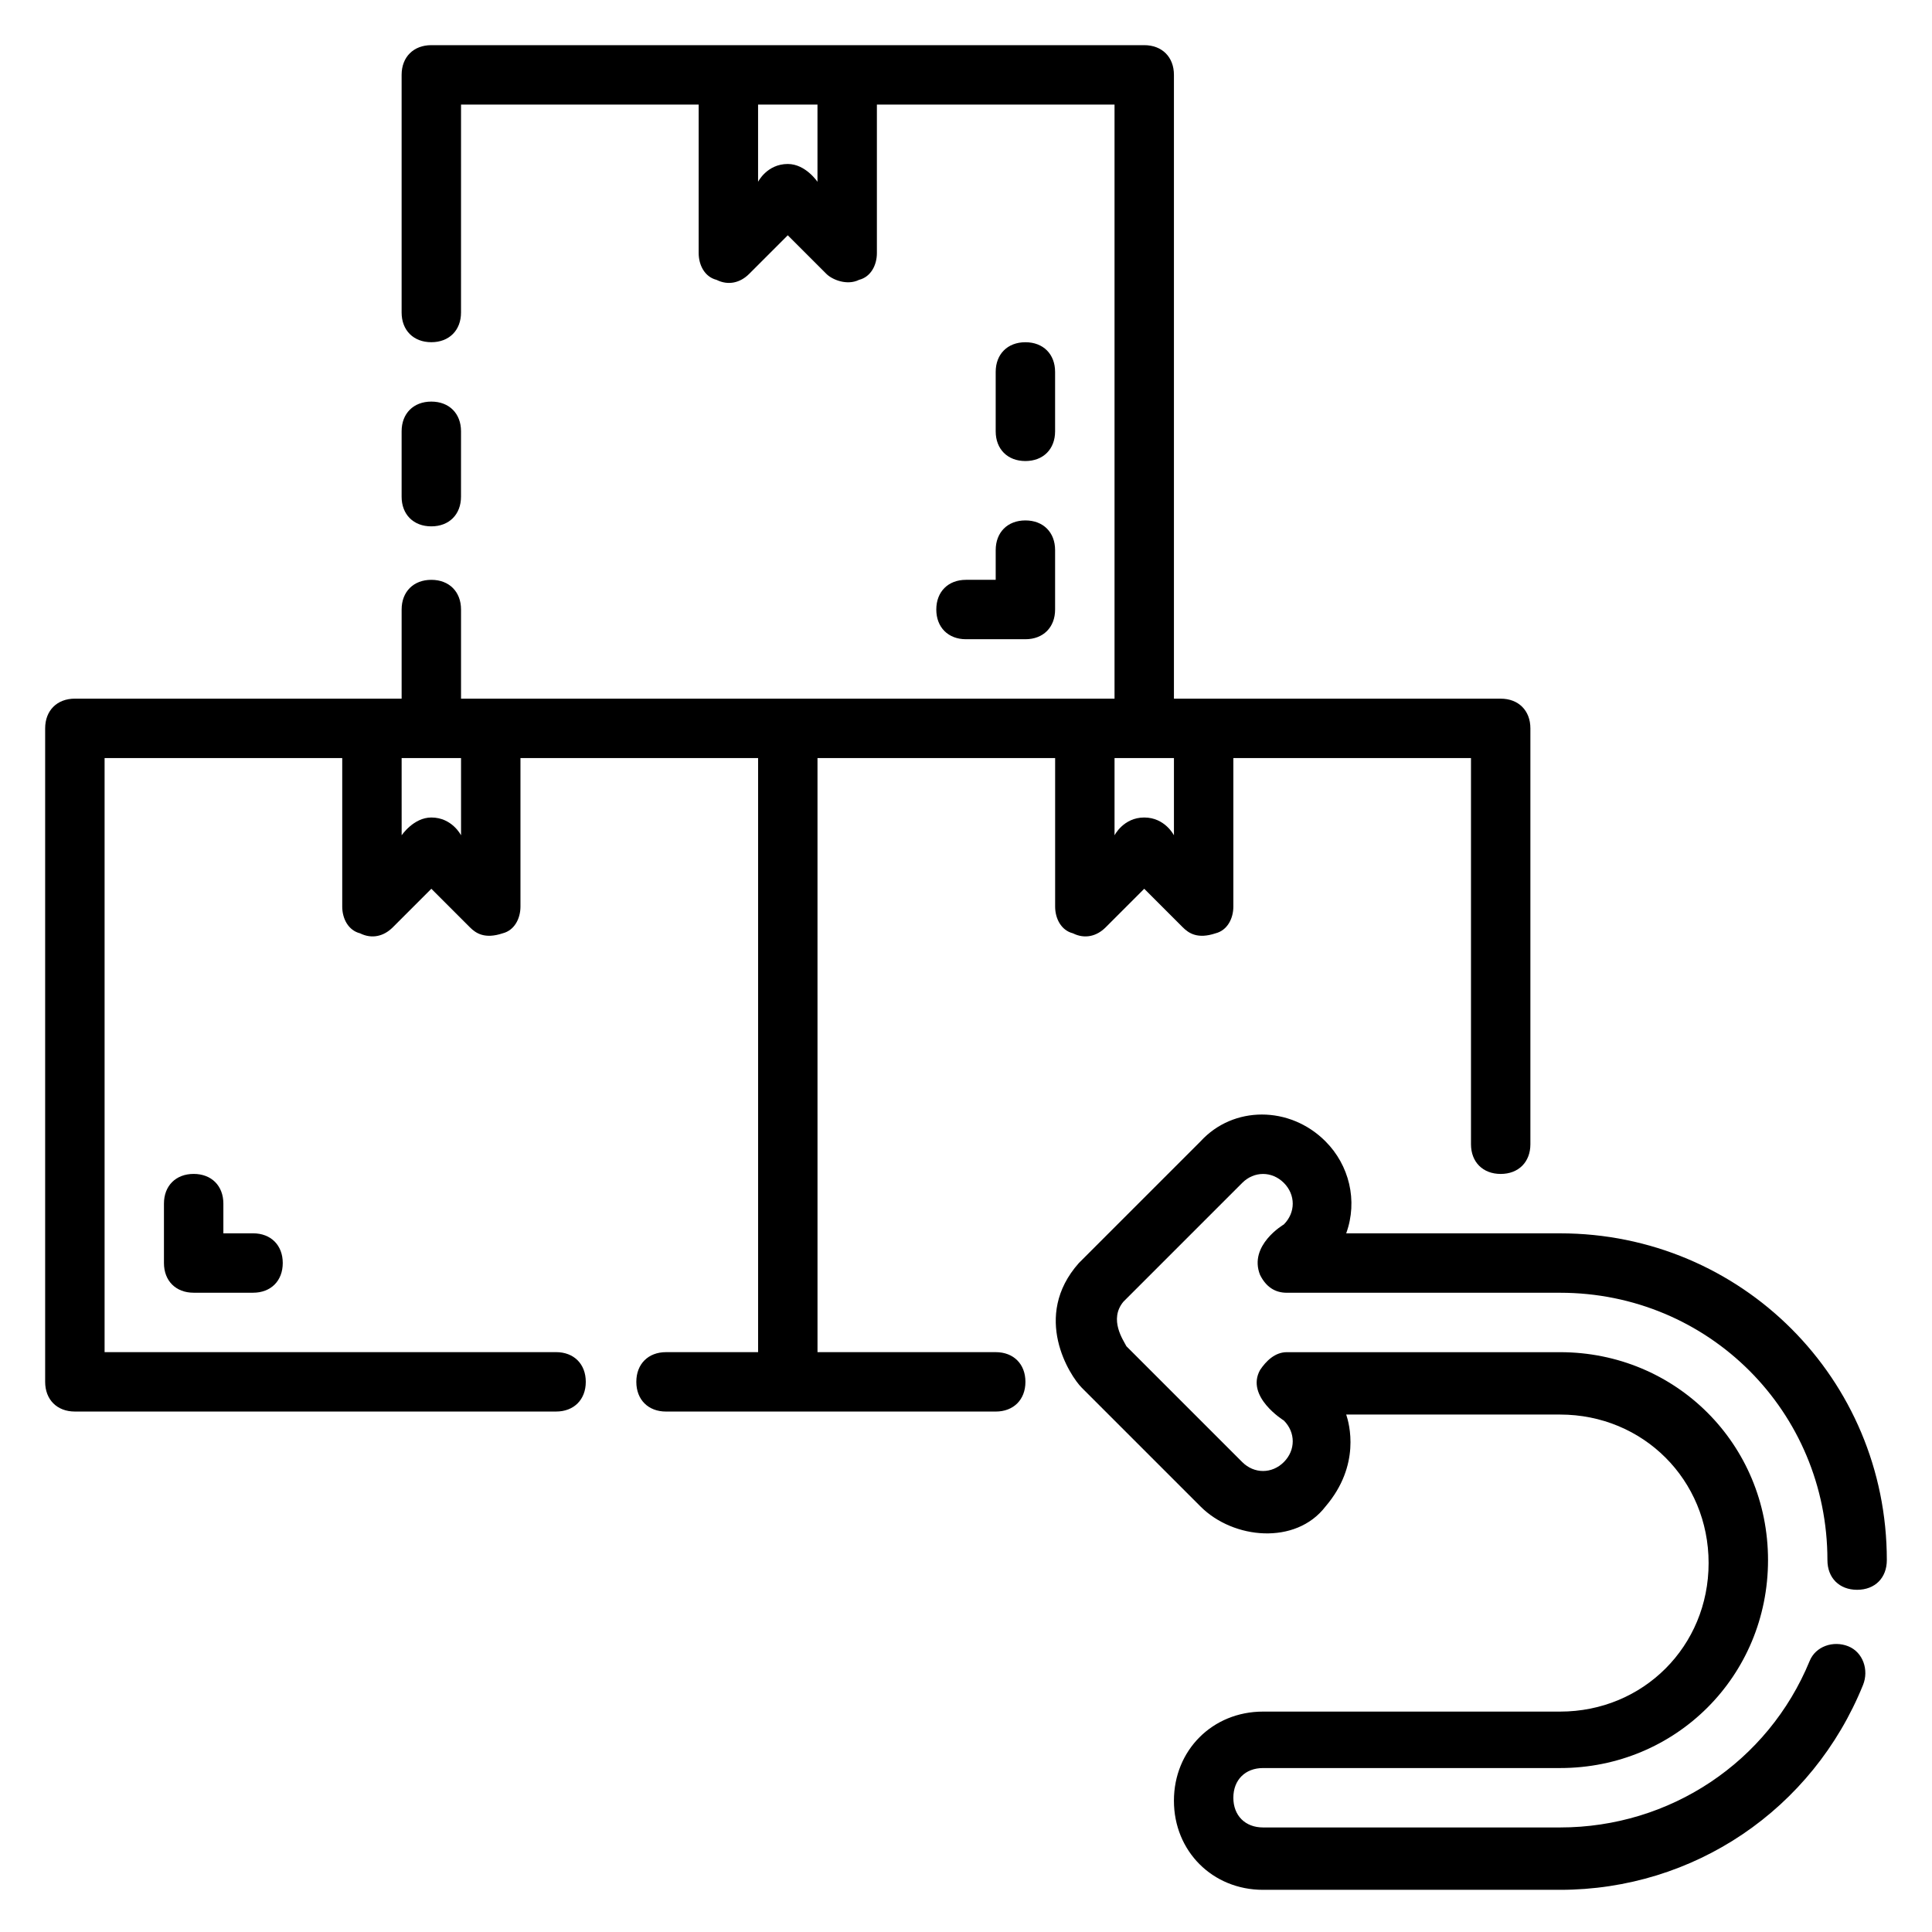 <?xml version="1.0" encoding="UTF-8"?>
<!-- Uploaded to: ICON Repo, www.svgrepo.com, Generator: ICON Repo Mixer Tools -->
<svg fill="#000000" width="800px" height="800px" version="1.1" viewBox="144 144 512 512" xmlns="http://www.w3.org/2000/svg">
 <g>
  <path d="m258.3 283.49c4.723 0 7.871-3.148 7.871-7.871l0.004-17.32c0-4.723-3.148-7.871-7.871-7.871-4.723 0-7.871 3.148-7.871 7.871v17.32c-0.004 4.723 3.144 7.871 7.867 7.871z"/>
  <path d="m428.34 391.34c3.148 1.574 6.297 0.789 8.66-1.574l10.234-10.234 10.234 10.234c1.574 1.574 3.938 3.148 8.66 1.574 3.148-0.789 4.723-3.938 4.723-7.086v-39.359h62.977v102.34c0 4.723 3.148 7.871 7.871 7.871 4.723 0 7.871-3.148 7.871-7.871v-110.21c0-4.723-3.148-7.871-7.871-7.871l-86.594-0.004v-165.31c0-4.723-3.148-7.871-7.871-7.871h-188.93c-4.723 0-7.871 3.148-7.871 7.871v62.977c0 4.723 3.148 7.871 7.871 7.871 4.723 0 7.871-3.148 7.871-7.871l0.004-55.102h62.977v39.359c0 3.148 1.574 6.297 4.723 7.086 3.148 1.574 6.297 0.785 8.656-1.574l10.234-10.234 10.234 10.234c1.574 1.574 5.512 3.148 8.66 1.574 3.148-0.789 4.723-3.938 4.723-7.086v-39.359h62.977v157.44l-86.594-0.004h-86.59v-23.617c0-4.723-3.148-7.871-7.871-7.871-4.723 0-7.871 3.148-7.871 7.871v23.617h-86.598c-4.723 0-7.871 3.148-7.871 7.871v173.18c0 4.723 3.148 7.871 7.871 7.871h127.53c4.723 0 7.871-3.148 7.871-7.871s-3.148-7.871-7.871-7.871l-119.65 0.004v-157.44h62.977v39.359c0 3.148 1.574 6.297 4.723 7.086 3.148 1.574 6.297 0.789 8.66-1.574l10.234-10.234 10.234 10.234c1.574 1.574 3.938 3.148 8.66 1.574 3.148-0.789 4.723-3.938 4.723-7.086v-39.359h62.977v157.44h-24.402c-4.723 0-7.871 3.148-7.871 7.871 0 4.723 3.148 7.871 7.871 7.871h87.375c4.723 0 7.871-3.148 7.871-7.871 0-4.723-3.148-7.871-7.871-7.871h-47.23l-0.004-157.44h62.977v39.359c0 3.148 1.574 6.297 4.723 7.086zm-67.699-199.16s-3.148-4.723-7.871-4.723c-5.512 0-7.871 4.723-7.871 4.723v-20.465h15.742zm78.723 152.72h15.742v20.469s-2.363-4.723-7.871-4.723c-5.512 0-7.871 4.723-7.871 4.723zm-173.18 20.469s-2.363-4.723-7.871-4.723c-4.723 0-7.871 4.723-7.871 4.723l-0.004-20.469h15.742z"/>
  <path d="m195.32 455.1c-4.723 0-7.871 3.148-7.871 7.871v15.742c0 4.723 3.148 7.871 7.871 7.871h15.742c4.723 0 7.871-3.148 7.871-7.871s-3.148-7.871-7.871-7.871l-7.867 0.004v-7.871c0-4.727-3.148-7.875-7.875-7.875z"/>
  <path d="m407.87 297.66h-7.871c-4.723 0-7.871 3.148-7.871 7.871s3.148 7.871 7.871 7.871h15.742c4.723 0 7.871-3.148 7.871-7.871v-15.742c0-4.723-3.148-7.871-7.871-7.871-4.723 0-7.871 3.148-7.871 7.871z"/>
  <path d="m415.74 266.18c4.723 0 7.871-3.148 7.871-7.871v-15.742c0-4.723-3.148-7.871-7.871-7.871-4.723 0-7.871 3.148-7.871 7.871v15.742c0 4.719 3.148 7.871 7.871 7.871z"/>
  <path d="m477.93 481.87c1.574 3.148 3.938 4.723 7.086 4.723h72.422c39.359 0 70.848 31.488 70.848 70.848 0 4.723 3.148 7.871 7.871 7.871s7.871-3.148 7.871-7.871c0-48.02-38.574-86.594-86.594-86.594h-56.68c3.148-8.66 0.789-18.105-5.512-24.402-9.445-9.445-24.402-9.445-33.062 0l-32.273 32.273c-12.594 14.168-2.363 29.914 0.789 33.062l31.488 31.488c8.66 8.66 25.191 10.234 33.062 0 9.445-11.02 6.297-22.043 5.512-24.402l56.68 0.004c22.043 0 39.359 17.32 39.359 39.359 0 22.043-17.32 39.359-39.359 39.359h-78.719c-13.383 0-23.617 10.234-23.617 23.617s10.234 23.617 23.617 23.617h78.719c35.426 0 66.914-21.254 80.293-54.316 1.574-3.938 0-8.66-3.938-10.234s-8.66 0-10.234 3.938c-11.016 26.762-36.992 44.082-66.121 44.082h-78.719c-4.723 0-7.871-3.148-7.871-7.871 0-4.723 3.148-7.871 7.871-7.871h78.719c30.699 0 55.105-24.402 55.105-55.105 0-30.699-24.402-55.105-55.105-55.105h-72.422c-3.148 0-5.512 2.363-7.086 4.723-3.938 7.086 6.297 13.383 6.297 13.383 3.148 3.148 3.148 7.871 0 11.02-3.148 3.148-7.871 3.148-11.02 0l-30.699-30.699c-0.789-1.574-4.723-7.086-0.789-11.809l31.488-31.488c3.148-3.148 7.871-3.148 11.02 0 3.148 3.148 3.148 7.871 0 11.02 0.004 0-9.445 5.512-6.297 13.383z"/>
 </g>
</svg>